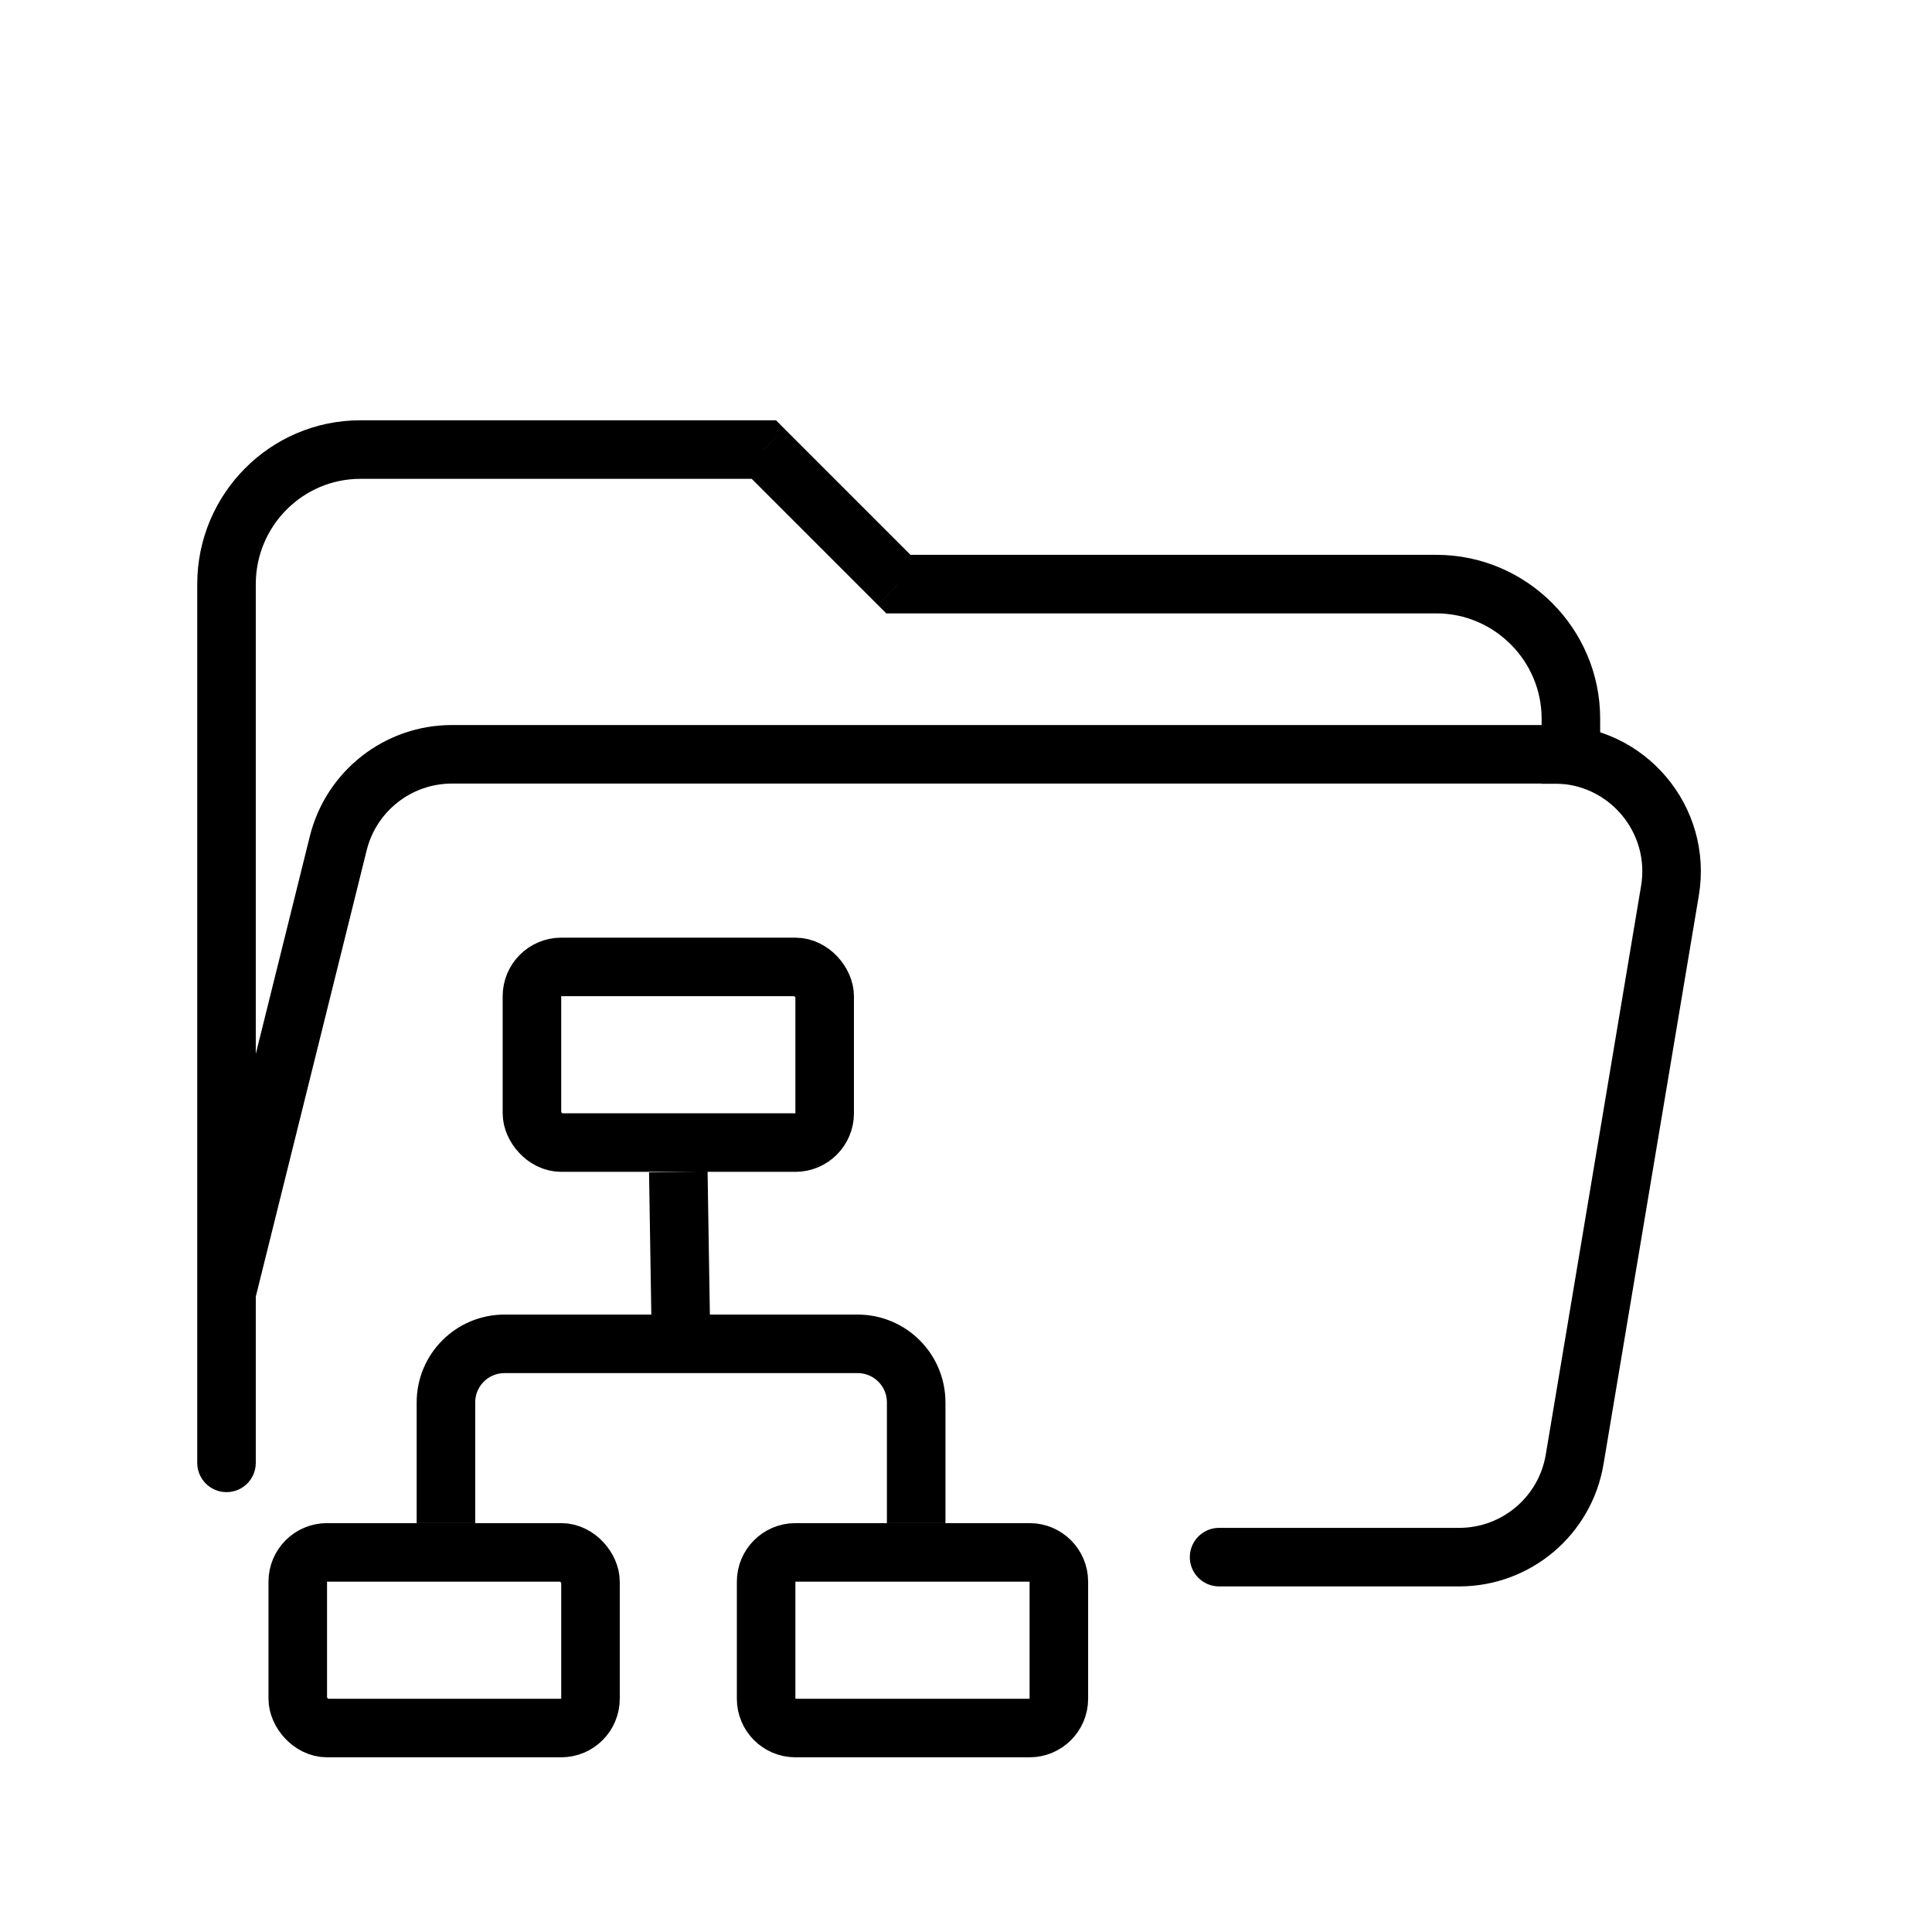 <svg width="33" height="33" viewBox="0 0 33 33" fill="none" xmlns="http://www.w3.org/2000/svg">
<g clip-path="url(#clip0_99_2099)">
<rect x="9.086" y="16.516" width="5" height="3" rx="0.5" stroke="black"/>
<path d="M13.086 27.016C13.086 26.74 13.31 26.516 13.586 26.516H15.732H17.586C17.862 26.516 18.086 26.74 18.086 27.016V29.016C18.086 29.292 17.862 29.516 17.586 29.516H13.586C13.31 29.516 13.086 29.292 13.086 29.016V27.016Z" stroke="black"/>
<rect x="5.086" y="26.516" width="5" height="3" rx="0.5" stroke="black"/>
<path d="M15.649 26.016V23.954C15.649 23.401 15.201 22.954 14.649 22.954H8.617C8.065 22.954 7.617 23.401 7.617 23.954V26.016" stroke="black"/>
<path d="M11.633 22.954L11.586 20.016" stroke="black"/>
<path d="M13.047 7.679L13.401 7.326L13.255 7.179H13.047V7.679ZM15.345 9.977L14.991 10.33L15.138 10.477H15.345V9.977ZM3.369 24.987C3.369 25.263 3.593 25.487 3.869 25.487C4.145 25.487 4.369 25.263 4.369 24.987H3.369ZM13.047 7.179H6.155V8.179H13.047V7.179ZM6.155 7.179C4.612 7.179 3.369 8.44 3.369 9.977H4.369C4.369 8.986 5.171 8.179 6.155 8.179V7.179ZM27.332 12.274C27.332 10.735 26.074 9.477 24.535 9.477V10.477C25.522 10.477 26.332 11.287 26.332 12.274H27.332ZM24.535 9.477H15.345V10.477H24.535V9.477ZM15.698 9.623L13.401 7.326L12.694 8.033L14.991 10.33L15.698 9.623ZM26.332 12.274V13.387H27.332V12.274H26.332ZM3.369 17.482V24.987H4.369V17.482H3.369ZM3.369 9.977V13.729H4.369V9.977H3.369ZM3.369 13.729V17.482H4.369V13.729H3.369Z" fill="black"/>
<path d="M20.823 26.597H24.924C25.901 26.597 26.735 25.891 26.896 24.928L28.524 15.215C28.728 13.995 27.788 12.884 26.551 12.884H7.719C6.8 12.884 6 13.511 5.778 14.402L5.588 15.168L5.021 17.451L3.886 22.018" stroke="black" stroke-linecap="round"/>
</g>
<defs>
<clipPath id="clip0_99_2099">
<rect width="32" height="32" fill="white" transform="translate(0.386 0.997)"/>
</clipPath>
</defs>
</svg>
